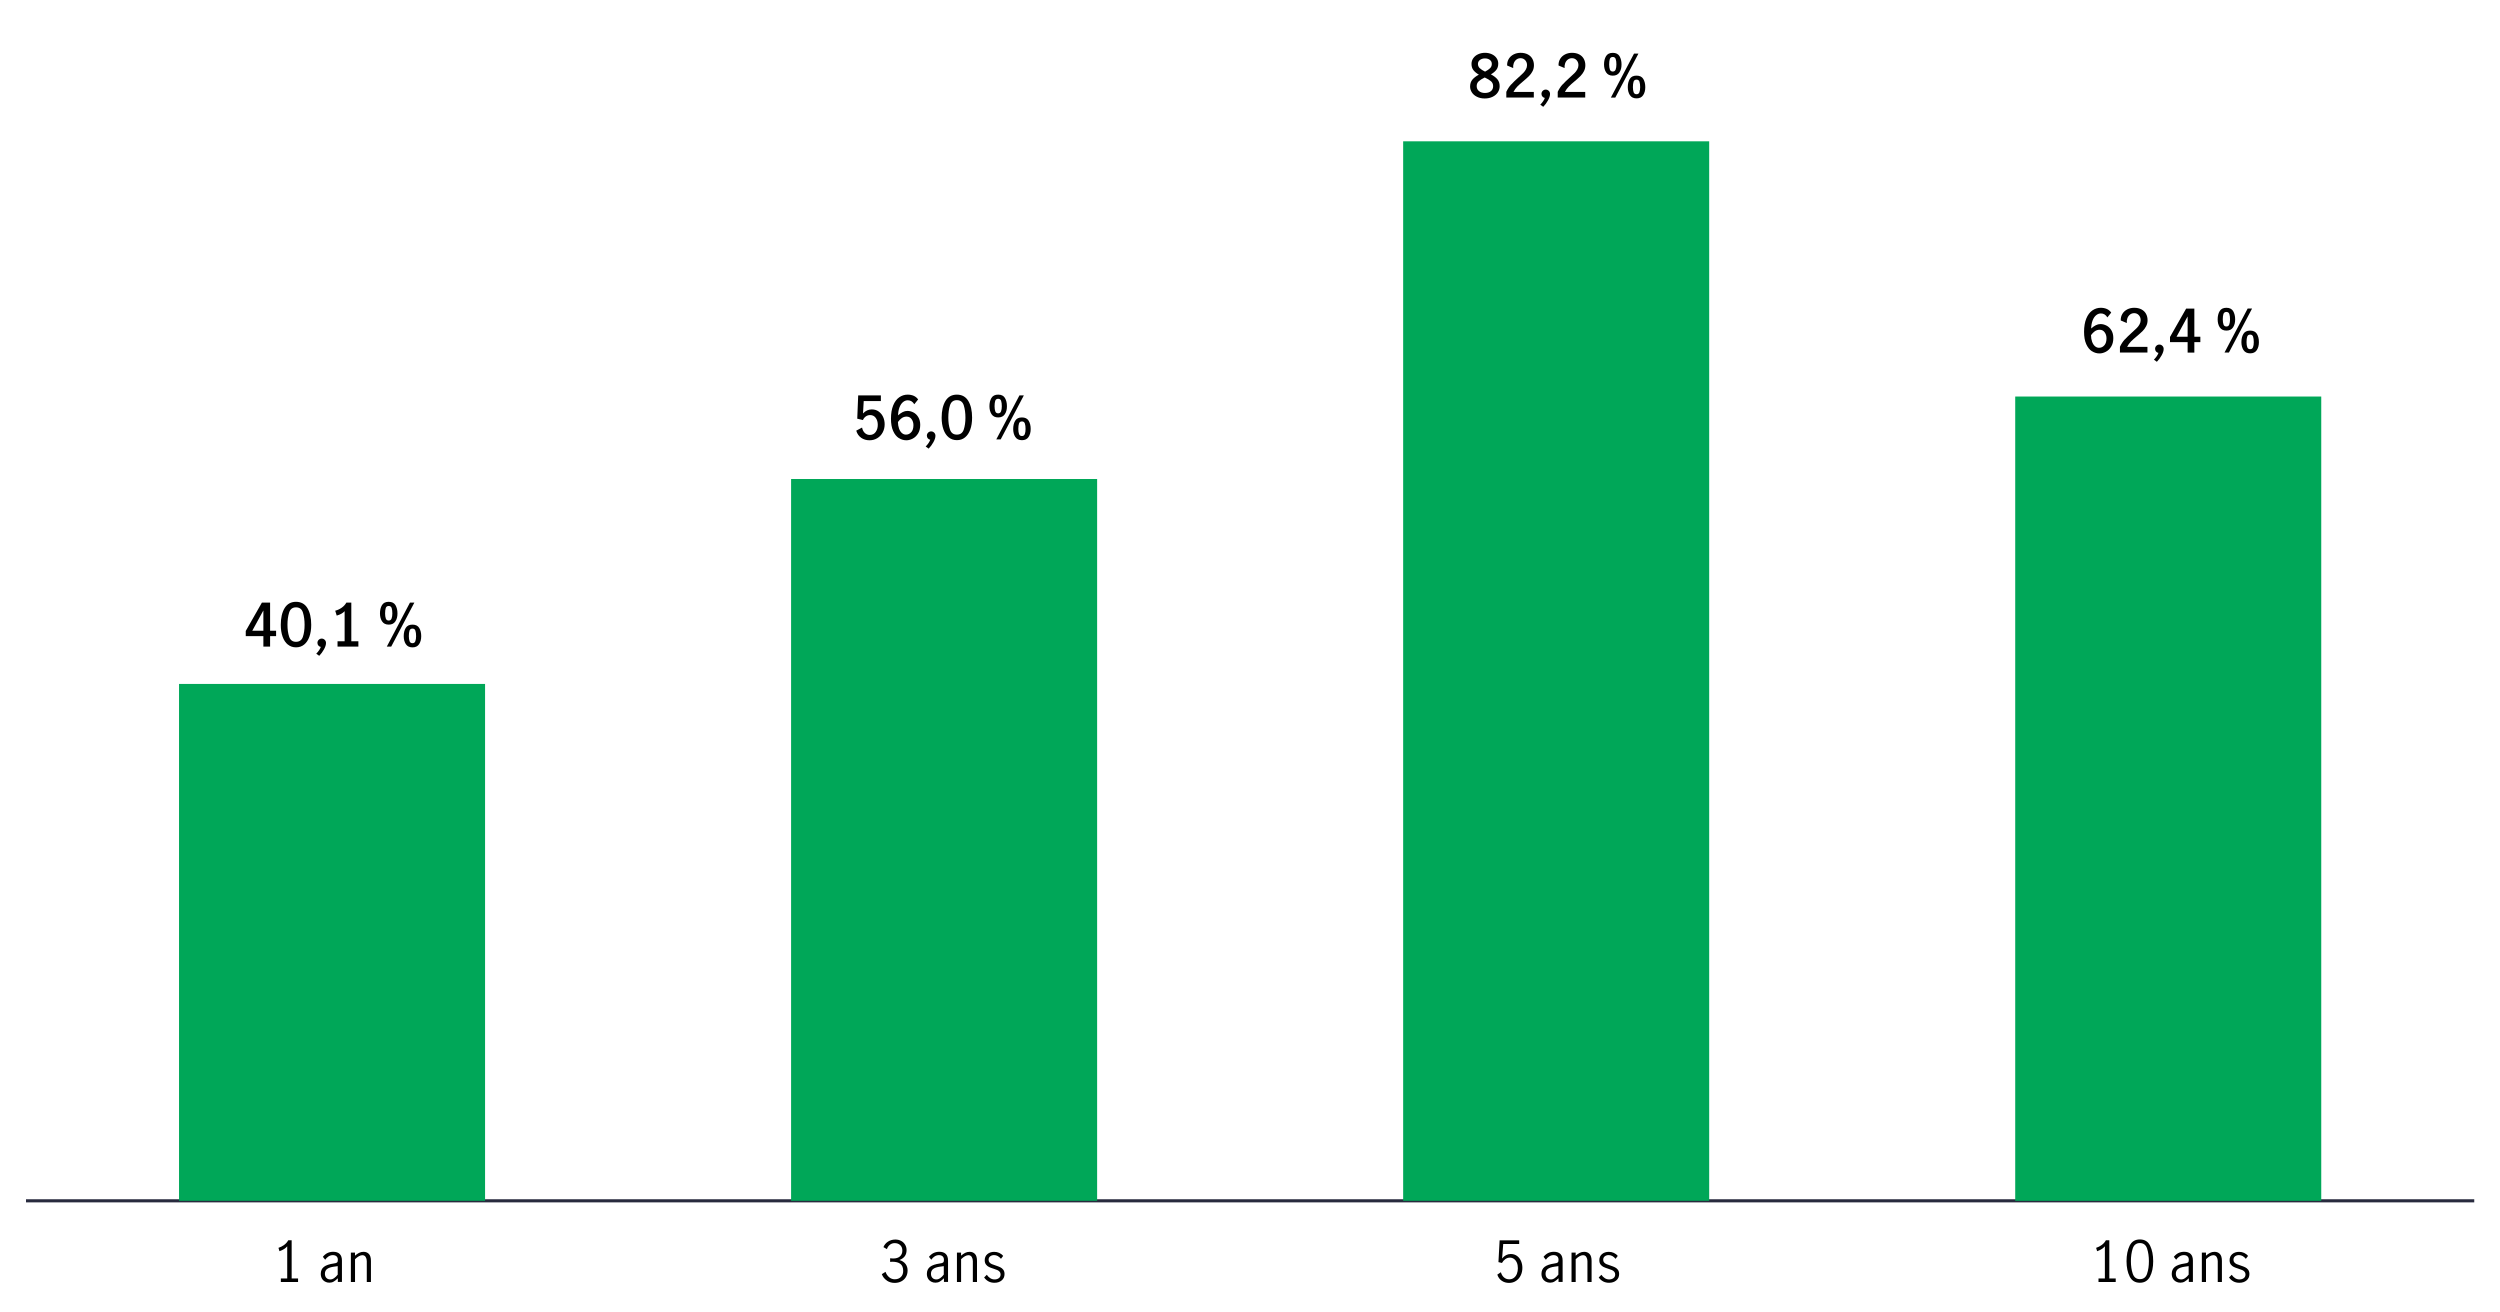 <?xml version="1.0" encoding="UTF-8"?>
<svg id="Outlined_text" data-name="Outlined text" xmlns="http://www.w3.org/2000/svg" viewBox="0 0 800 420">
  <defs>
    <style>
      .cls-1 {
        fill: #00a758;
      }

      .cls-2 {
        fill: none;
        stroke: #282b3e;
        stroke-miterlimit: 10;
      }
    </style>
  </defs>
  <line class="cls-2" x1="8.32" y1="384.26" x2="791.76" y2="384.26"/>
  <rect class="cls-1" x="644.87" y="126.89" width="97.93" height="257.37"/>
  <rect class="cls-1" x="449.01" y="45.22" width="97.93" height="339.03"/>
  <rect class="cls-1" x="253.15" y="153.28" width="97.93" height="230.97"/>
  <rect class="cls-1" x="57.29" y="218.86" width="97.93" height="165.39"/>
  <g>
    <path d="M91.91,409.12v-10.3c-.56.67-1.39,1.19-2.48,1.57l-.32-1.08c.67-.22,1.28-.53,1.84-.95.55-.41.98-.9,1.28-1.47h1.1v12.22h2.05v1.12h-5.51v-1.12h2.05Z"/>
    <path d="M104.03,410.14c-.41-.23-.75-.55-1-.98-.25-.43-.38-.93-.38-1.52,0-.98.34-1.73,1.01-2.25.67-.52,1.73-.88,3.17-1.08.52-.06.86-.17,1.03-.32.17-.15.25-.43.25-.85,0-.49-.14-.86-.43-1.12-.29-.25-.68-.38-1.17-.38s-.95.14-1.38.41c-.43.28-.78.63-1.07,1.06l-.74-.92c.84-1.08,1.94-1.62,3.31-1.62.9,0,1.59.23,2.07.7.48.47.72,1.18.72,2.12v6.82h-1.31v-1.17c-.47.47-.91.82-1.32,1.06-.41.24-.88.36-1.4.36s-.95-.11-1.36-.34ZM106.95,408.98c.41-.29.79-.66,1.12-1.11v-2.7h-.04l-1.15.16c-1.02.14-1.76.39-2.22.75-.46.35-.69.86-.69,1.52,0,.55.15.99.46,1.32.31.33.73.5,1.27.5.42,0,.84-.15,1.25-.44Z"/>
    <path d="M113.6,400.83v.99c.42-.37.85-.67,1.29-.9.44-.23.92-.34,1.45-.34.7,0,1.26.23,1.7.68.44.45.66,1.2.66,2.26v6.71h-1.33v-6.68c0-.49-.12-.93-.35-1.31-.23-.38-.59-.58-1.07-.58-.67,0-1.45.43-2.34,1.28v7.29h-1.33v-9.4h1.33Z"/>
  </g>
  <g>
    <path d="M283.78,409.76c-.74-.49-1.28-1.17-1.6-2.03l1.19-.74c.24.7.62,1.27,1.14,1.71.52.44,1.12.67,1.79.67.82,0,1.47-.24,1.97-.72.5-.48.75-1.13.75-1.94,0-1.06-.3-1.81-.9-2.27-.6-.46-1.44-.68-2.52-.68-.32,0-.58.01-.76.04v-1.15c.29.05.61.07.97.07.95,0,1.67-.23,2.18-.68.5-.46.76-1.07.76-1.84s-.22-1.31-.67-1.75c-.44-.43-1.04-.65-1.78-.65-.6,0-1.12.18-1.57.55-.45.37-.75.83-.91,1.38l-1.12-.65c.29-.73.77-1.32,1.46-1.76.68-.44,1.47-.67,2.36-.67.68,0,1.3.15,1.84.44.55.29.97.7,1.28,1.22.31.52.46,1.09.46,1.73,0,.76-.18,1.39-.54,1.91s-.94.94-1.75,1.26c.85.24,1.5.66,1.95,1.25.45.59.67,1.29.67,2.08s-.18,1.51-.54,2.11c-.36.6-.85,1.06-1.48,1.39s-1.34.49-2.13.49c-.92,0-1.76-.25-2.5-.74Z"/>
    <path d="M297.98,410.14c-.41-.23-.75-.55-1-.98-.25-.43-.38-.93-.38-1.52,0-.98.34-1.73,1.01-2.25.67-.52,1.73-.88,3.17-1.08.52-.06.86-.17,1.03-.32.17-.15.25-.43.25-.85,0-.49-.14-.86-.43-1.12-.29-.25-.68-.38-1.17-.38s-.95.14-1.38.41c-.43.28-.78.63-1.07,1.06l-.74-.92c.84-1.08,1.94-1.62,3.31-1.62.9,0,1.59.23,2.07.7.48.47.72,1.18.72,2.12v6.82h-1.31v-1.17c-.47.47-.91.82-1.32,1.06-.41.24-.88.36-1.4.36s-.95-.11-1.36-.34ZM300.89,408.98c.41-.29.79-.66,1.12-1.11v-2.7h-.04l-1.15.16c-1.02.14-1.76.39-2.22.75-.46.35-.69.86-.69,1.52,0,.55.15.99.46,1.32.31.33.73.5,1.27.5.42,0,.84-.15,1.25-.44Z"/>
    <path d="M307.54,400.83v.99c.42-.37.85-.67,1.29-.9.44-.23.92-.34,1.45-.34.7,0,1.26.23,1.7.68.44.45.66,1.2.66,2.26v6.71h-1.33v-6.68c0-.49-.12-.93-.35-1.31-.23-.38-.59-.58-1.07-.58-.67,0-1.45.43-2.34,1.28v7.29h-1.33v-9.4h1.33Z"/>
    <path d="M316.36,410.06c-.56-.28-1.04-.71-1.44-1.27l.86-.86c.29.44.65.8,1.08,1.08.43.28.91.41,1.42.41s.99-.14,1.36-.42c.37-.28.55-.67.55-1.18,0-.35-.1-.64-.3-.86-.2-.23-.44-.41-.74-.54-.29-.13-.69-.28-1.2-.43-.61-.19-1.11-.38-1.48-.56-.38-.18-.7-.44-.96-.79-.26-.35-.4-.8-.4-1.37,0-.83.29-1.48.86-1.96.58-.48,1.3-.72,2.18-.72.58,0,1.11.11,1.61.34.5.23.92.55,1.25.97l-.7.92c-.65-.79-1.38-1.19-2.2-1.19-.5,0-.92.13-1.26.4-.34.26-.5.63-.5,1.1,0,.35.1.63.3.86.2.22.44.4.74.53s.69.28,1.2.43c.62.2,1.12.4,1.5.58.38.18.7.44.96.79.26.35.4.8.4,1.37,0,.85-.3,1.53-.91,2.04s-1.38.76-2.31.76c-.68,0-1.31-.14-1.87-.42Z"/>
  </g>
  <g>
    <path d="M480.54,409.83c-.66-.46-1.13-1.11-1.4-1.95l1.15-.77c.18.7.51,1.25.98,1.66.47.41,1.03.61,1.67.61s1.13-.17,1.55-.5.73-.77.93-1.31c.2-.54.3-1.12.3-1.73,0-.7-.11-1.3-.34-1.82-.23-.52-.54-.91-.93-1.18-.39-.27-.83-.4-1.3-.4-.53,0-1.01.16-1.46.49-.44.32-.8.73-1.06,1.22l-1.13-.27.38-6.97h6.26v1.17h-5.11l-.36,4.64c.78-.96,1.7-1.44,2.75-1.44.79,0,1.47.21,2.03.62s.99.96,1.28,1.64.43,1.4.43,2.17c0,.86-.17,1.67-.52,2.4-.35.74-.85,1.33-1.49,1.76-.65.44-1.4.66-2.27.66s-1.66-.23-2.32-.69Z"/>
    <path d="M494.65,410.14c-.41-.23-.75-.55-1-.98-.25-.43-.38-.93-.38-1.52,0-.98.34-1.73,1.01-2.25s1.73-.88,3.17-1.08c.52-.06.86-.17,1.03-.32.17-.15.25-.43.25-.85,0-.49-.14-.86-.43-1.12-.29-.25-.68-.38-1.17-.38s-.95.14-1.38.41-.78.63-1.07,1.06l-.74-.92c.84-1.08,1.94-1.62,3.31-1.62.9,0,1.59.23,2.07.7.48.47.72,1.18.72,2.12v6.82h-1.31v-1.17c-.47.47-.91.82-1.32,1.06-.41.24-.88.36-1.39.36s-.95-.11-1.36-.34ZM497.56,408.98c.41-.29.79-.66,1.12-1.11v-2.7h-.04l-1.15.16c-1.02.14-1.76.39-2.22.75-.46.35-.69.86-.69,1.52,0,.55.15.99.46,1.32.31.33.73.5,1.27.5.42,0,.84-.15,1.25-.44Z"/>
    <path d="M504.21,400.83v.99c.42-.37.85-.67,1.29-.9.44-.23.92-.34,1.45-.34.7,0,1.26.23,1.7.68.44.45.66,1.2.66,2.26v6.71h-1.33v-6.68c0-.49-.12-.93-.35-1.31-.23-.38-.59-.58-1.07-.58-.67,0-1.45.43-2.34,1.28v7.29h-1.33v-9.4h1.33Z"/>
    <path d="M513.03,410.06c-.56-.28-1.04-.71-1.44-1.27l.86-.86c.29.44.65.8,1.08,1.08.43.28.91.41,1.42.41s.99-.14,1.36-.42c.37-.28.55-.67.55-1.18,0-.35-.1-.64-.3-.86-.2-.23-.44-.41-.74-.54-.29-.13-.69-.28-1.2-.43-.61-.19-1.11-.38-1.48-.56-.38-.18-.7-.44-.96-.79-.26-.35-.4-.8-.4-1.37,0-.83.29-1.48.86-1.96.58-.48,1.3-.72,2.18-.72.58,0,1.11.11,1.61.34.5.23.92.55,1.25.97l-.7.92c-.65-.79-1.38-1.19-2.2-1.19-.5,0-.92.13-1.26.4s-.5.63-.5,1.1c0,.35.1.63.3.86s.44.4.74.53.69.28,1.2.43c.62.2,1.12.4,1.5.58.38.18.7.44.96.79.26.35.4.8.4,1.37,0,.85-.3,1.53-.91,2.04-.61.51-1.38.76-2.31.76-.68,0-1.31-.14-1.87-.42Z"/>
  </g>
  <g>
    <path d="M673.56,409.12v-10.3c-.56.67-1.39,1.19-2.48,1.57l-.32-1.08c.67-.22,1.28-.53,1.84-.95.55-.41.98-.9,1.28-1.47h1.1v12.22h2.05v1.12h-5.51v-1.12h2.05Z"/>
    <path d="M681.51,408.5c-.68-1.32-1.02-2.96-1.02-4.91s.33-3.62.99-4.96,1.75-2.01,3.28-2.01,2.63.67,3.28,2.01c.65,1.34.98,2.99.98,4.96s-.34,3.59-1.02,4.91c-.68,1.32-1.76,1.98-3.25,1.98s-2.57-.66-3.25-1.98ZM687.06,407.59c.4-1.16.59-2.49.59-4s-.2-2.87-.58-4.05c-.39-1.18-1.16-1.76-2.31-1.76s-1.91.59-2.29,1.76c-.39,1.18-.58,2.53-.58,4.05s.2,2.85.59,4c.4,1.16,1.16,1.74,2.29,1.74s1.91-.58,2.3-1.74Z"/>
    <path d="M696.34,410.14c-.41-.23-.75-.55-1-.98-.25-.43-.38-.93-.38-1.52,0-.98.34-1.73,1.01-2.25.67-.52,1.73-.88,3.17-1.08.52-.06.86-.17,1.03-.32.17-.15.25-.43.25-.85,0-.49-.14-.86-.43-1.12s-.68-.38-1.17-.38-.95.14-1.38.41c-.43.28-.78.63-1.07,1.06l-.74-.92c.84-1.08,1.94-1.62,3.31-1.62.9,0,1.59.23,2.07.7.48.47.72,1.18.72,2.12v6.82h-1.31v-1.17c-.47.47-.91.82-1.32,1.06-.41.24-.88.36-1.4.36s-.95-.11-1.36-.34ZM699.25,408.98c.41-.29.79-.66,1.12-1.11v-2.7h-.04l-1.15.16c-1.02.14-1.76.39-2.22.75-.46.35-.69.86-.69,1.52,0,.55.15.99.46,1.32s.73.5,1.27.5c.42,0,.84-.15,1.25-.44Z"/>
    <path d="M705.91,400.83v.99c.42-.37.85-.67,1.29-.9.44-.23.92-.34,1.45-.34.7,0,1.26.23,1.7.68.44.45.66,1.2.66,2.26v6.71h-1.33v-6.68c0-.49-.12-.93-.35-1.31-.23-.38-.59-.58-1.07-.58-.67,0-1.45.43-2.34,1.28v7.29h-1.33v-9.4h1.33Z"/>
    <path d="M714.73,410.06c-.56-.28-1.04-.71-1.44-1.27l.86-.86c.29.44.65.8,1.08,1.08.43.28.91.41,1.42.41s.99-.14,1.36-.42c.37-.28.55-.67.55-1.18,0-.35-.1-.64-.3-.86-.2-.23-.44-.41-.74-.54-.29-.13-.69-.28-1.2-.43-.61-.19-1.11-.38-1.49-.56-.38-.18-.7-.44-.96-.79-.26-.35-.4-.8-.4-1.37,0-.83.29-1.48.86-1.96.58-.48,1.3-.72,2.18-.72.58,0,1.11.11,1.61.34.5.23.92.55,1.25.97l-.7.92c-.65-.79-1.38-1.19-2.2-1.19-.5,0-.92.13-1.26.4-.34.26-.5.63-.5,1.1,0,.35.1.63.3.86.2.22.44.4.74.53s.69.28,1.2.43c.62.2,1.12.4,1.5.58.38.18.7.44.96.79s.4.8.4,1.37c0,.85-.3,1.53-.91,2.04-.61.51-1.38.76-2.31.76-.68,0-1.31-.14-1.87-.42Z"/>
  </g>
  <g>
    <path d="M84.28,203.56h-5.64v-1.65l5.17-9.08h2.62v9.01h1.92v1.73h-1.92v3.34h-2.15v-3.34ZM84.28,201.83v-6.42h-.04l-3.51,6.42h3.55Z"/>
    <path d="M92.12,206.27c-.73-.59-1.29-1.42-1.68-2.51-.39-1.08-.59-2.35-.59-3.81,0-2.23.41-4.01,1.23-5.36.82-1.34,2.03-2.01,3.64-2.01s2.84.67,3.65,2.01,1.22,3.13,1.22,5.36c0,1.46-.2,2.73-.59,3.81s-.95,1.92-1.68,2.51-1.59.88-2.59.88-1.87-.29-2.59-.88ZM96.93,203.76c.36-1.08.54-2.35.54-3.81s-.18-2.82-.53-3.93c-.35-1.12-1.1-1.67-2.22-1.67s-1.85.56-2.2,1.67c-.35,1.11-.53,2.43-.53,3.93s.18,2.73.54,3.81c.36,1.08,1.09,1.62,2.19,1.62s1.85-.54,2.21-1.62Z"/>
    <path d="M102.66,207.02c-.32-.06-.58-.21-.78-.45s-.3-.52-.3-.85c0-.38.13-.7.4-.97.27-.27.59-.4.97-.4s.7.14.97.41c.27.27.4.61.4,1,0,.58-.22,1.26-.65,2.04-.43.78-.94,1.47-1.52,2.06l-.95-.67c.76-.8,1.25-1.53,1.46-2.18Z"/>
    <path d="M110.28,205.19v-9.61c-.56.62-1.4,1.09-2.53,1.41l-.48-1.56c.75-.2,1.44-.52,2.07-.96.63-.44,1.13-.98,1.5-1.64h1.58v12.37h2.26v1.71h-6.67v-1.71h2.26Z"/>
    <path d="M122.26,198.84c-.44-.69-.67-1.54-.67-2.54,0-1.05.21-1.94.64-2.65.42-.71,1.14-1.07,2.16-1.07s1.73.36,2.16,1.07c.42.72.64,1.6.64,2.65s-.22,1.85-.67,2.54-1.16,1.04-2.12,1.04-1.68-.34-2.13-1.04ZM125.31,197.92c.16-.43.24-.97.24-1.61,0-.71-.07-1.29-.22-1.73s-.46-.67-.94-.67-.81.22-.95.66c-.14.44-.21,1.02-.21,1.74,0,.66.08,1.2.23,1.62.15.42.46.64.93.64s.76-.22.92-.65ZM131.19,192.83h1.41l-7.41,14.08h-1.41l7.41-14.08ZM129.86,206.12c-.44-.69-.67-1.54-.67-2.54,0-1.05.21-1.93.64-2.64.42-.71,1.14-1.06,2.16-1.06s1.73.36,2.16,1.06c.42.71.64,1.59.64,2.64s-.23,1.85-.67,2.54c-.45.69-1.16,1.04-2.12,1.04s-1.68-.34-2.13-1.04ZM132.91,205.18c.16-.42.24-.96.24-1.61,0-.72-.07-1.3-.22-1.75s-.46-.67-.94-.67-.81.22-.95.67c-.14.44-.21,1.03-.21,1.75,0,.65.08,1.18.23,1.61.15.42.46.64.93.64s.76-.21.92-.64Z"/>
  </g>
  <g>
    <path d="M275.58,140.09c-.77-.53-1.3-1.29-1.58-2.28l1.86-.99c.14.72.43,1.3.87,1.72.44.42.98.64,1.6.64.81,0,1.44-.32,1.89-.95.45-.63.67-1.39.67-2.28s-.23-1.66-.67-2.25-1.04-.88-1.78-.88c-.52,0-.98.15-1.4.45-.41.3-.71.68-.9,1.15l-1.82-.44.3-7.45h7.26v1.82h-5.49l-.23,3.95c.81-.86,1.75-1.29,2.81-1.29.85,0,1.58.22,2.2.67s1.1,1.03,1.43,1.75c.33.72.49,1.5.49,2.34,0,.95-.21,1.81-.62,2.59-.41.78-.99,1.4-1.73,1.85s-1.57.68-2.5.68c-1.01,0-1.91-.27-2.68-.8Z"/>
    <path d="M287.6,140.17c-.74-.48-1.34-1.24-1.8-2.27-.46-1.03-.69-2.34-.69-3.92,0-1.67.24-3.09.71-4.25.47-1.16,1.12-2.02,1.93-2.59.81-.57,1.71-.86,2.7-.86.72,0,1.37.13,1.94.38.57.25,1.04.64,1.41,1.16l-1.23,1.54c-.51-.85-1.2-1.27-2.07-1.27-.56,0-1.07.19-1.54.58-.47.39-.84.94-1.12,1.67-.28.73-.43,1.59-.46,2.57.51-.46,1-.81,1.49-1.05.49-.25.99-.37,1.51-.37.65,0,1.28.17,1.91.49s1.15.83,1.56,1.5c.41.67.62,1.5.62,2.49,0,1.09-.23,2-.69,2.75-.46.74-1.04,1.29-1.72,1.64s-1.36.53-2.01.53c-.87,0-1.68-.24-2.42-.72ZM291.63,138.28c.45-.54.67-1.28.67-2.23,0-.72-.19-1.36-.58-1.91s-.92-.83-1.61-.83c-.57,0-1.08.16-1.53.47-.45.31-.86.73-1.24,1.26.01.79.13,1.49.35,2.1.22.62.53,1.09.91,1.43.39.34.82.51,1.3.51.7,0,1.27-.27,1.72-.81Z"/>
    <path d="M297.68,140.72c-.32-.06-.58-.21-.78-.45s-.3-.52-.3-.85c0-.38.13-.7.4-.97.27-.27.59-.4.97-.4s.7.14.97.41c.27.27.4.61.4,1,0,.58-.22,1.26-.65,2.04-.43.78-.94,1.47-1.52,2.06l-.95-.67c.76-.8,1.25-1.53,1.46-2.18Z"/>
    <path d="M303.6,139.97c-.73-.59-1.29-1.42-1.68-2.51-.39-1.08-.59-2.35-.59-3.81,0-2.23.41-4.01,1.23-5.36.82-1.34,2.03-2.01,3.64-2.01s2.84.67,3.65,2.01,1.22,3.13,1.22,5.36c0,1.46-.2,2.73-.59,3.81s-.95,1.92-1.68,2.51-1.59.88-2.59.88-1.87-.29-2.59-.88ZM308.4,137.46c.36-1.08.54-2.35.54-3.81s-.18-2.82-.53-3.93c-.35-1.12-1.1-1.67-2.22-1.67s-1.85.56-2.2,1.67c-.35,1.11-.53,2.43-.53,3.93s.18,2.73.54,3.81c.36,1.08,1.09,1.62,2.19,1.62s1.85-.54,2.21-1.62Z"/>
    <path d="M317.29,132.54c-.44-.69-.67-1.54-.67-2.54,0-1.05.21-1.94.64-2.65.42-.71,1.14-1.07,2.16-1.07s1.73.36,2.16,1.07c.42.72.64,1.6.64,2.65s-.22,1.85-.67,2.54-1.16,1.04-2.12,1.04-1.68-.34-2.13-1.04ZM320.34,131.62c.16-.43.24-.97.24-1.61,0-.71-.07-1.29-.22-1.73s-.46-.67-.94-.67-.81.22-.95.66c-.14.44-.21,1.02-.21,1.74,0,.66.08,1.2.23,1.62.15.42.46.64.93.64s.76-.22.92-.65ZM326.22,126.53h1.41l-7.41,14.08h-1.41l7.41-14.08ZM324.89,139.82c-.44-.69-.67-1.54-.67-2.54,0-1.05.21-1.93.64-2.64.42-.71,1.14-1.06,2.16-1.06s1.73.36,2.16,1.06c.42.71.64,1.59.64,2.64s-.23,1.85-.67,2.54c-.45.69-1.16,1.04-2.12,1.04s-1.68-.34-2.13-1.04ZM327.94,138.89c.16-.42.24-.96.24-1.61,0-.72-.07-1.3-.22-1.75s-.46-.67-.94-.67-.81.22-.95.67c-.14.44-.21,1.03-.21,1.75,0,.65.08,1.18.23,1.61.15.42.46.64.93.64s.76-.21.92-.64Z"/>
  </g>
  <g>
    <path d="M479.15,25.36c.49.57.74,1.31.74,2.22,0,.71-.19,1.36-.58,1.96-.39.6-.94,1.07-1.67,1.43-.73.36-1.57.54-2.52.54s-1.75-.17-2.46-.52c-.72-.35-1.27-.81-1.65-1.4s-.58-1.21-.58-1.88c0-.91.25-1.66.74-2.24.49-.58,1.18-1.11,2.07-1.58-.73-.42-1.31-.89-1.73-1.42-.42-.53-.63-1.19-.63-2,0-.7.19-1.32.58-1.86.39-.54.91-.97,1.57-1.26.66-.3,1.38-.45,2.17-.45s1.48.14,2.13.43c.65.29,1.16.69,1.54,1.22.38.53.57,1.13.57,1.81,0,.81-.21,1.48-.63,2.01-.42.53-1,1.01-1.73,1.42.89.47,1.58.99,2.07,1.56ZM477.08,29.18c.48-.38.72-.92.72-1.63,0-.63-.23-1.15-.68-1.55-.46-.4-1.13-.8-2.01-1.21-.84.41-1.47.81-1.91,1.21-.44.4-.66.92-.66,1.55,0,.68.25,1.22.75,1.61.5.39,1.12.59,1.87.59.8,0,1.44-.19,1.92-.57ZM473.54,21.83c.39.37.95.74,1.68,1.09.71-.37,1.25-.73,1.61-1.1.37-.37.55-.82.55-1.37s-.21-.96-.62-1.28c-.41-.32-.94-.48-1.59-.48-.61,0-1.13.16-1.57.48-.44.32-.66.75-.66,1.28s.19,1,.58,1.38Z"/>
    <path d="M483.59,27.04c.61-.68,1.39-1.43,2.33-2.27.65-.57,1.15-1.04,1.5-1.4s.65-.75.88-1.18c.23-.42.35-.87.35-1.34,0-.62-.19-1.15-.58-1.58-.39-.43-.88-.65-1.49-.65-.51,0-.95.15-1.33.44-.38.29-.66.68-.84,1.16-.18.48-.24,1-.19,1.56l-1.94-.82c-.03-.79.15-1.49.52-2.11.37-.62.9-1.1,1.57-1.44.67-.34,1.41-.51,2.22-.51.91,0,1.69.18,2.34.53.65.35,1.13.83,1.45,1.43.32.6.48,1.28.48,2.02,0,.7-.15,1.33-.45,1.91-.3.58-.67,1.08-1.1,1.52-.44.44-1.04.98-1.8,1.62-.81.67-1.47,1.26-1.97,1.77-.5.51-.91,1.08-1.22,1.71h6.5v1.8h-8.8v-1.82c.42-.9.93-1.69,1.55-2.37Z"/>
    <path d="M494.35,31.34c-.32-.06-.58-.21-.78-.45-.2-.23-.3-.52-.3-.85,0-.38.13-.7.4-.97.27-.27.59-.4.97-.4s.7.14.97.41c.27.27.4.61.4,1,0,.58-.22,1.26-.65,2.04-.43.78-.94,1.47-1.52,2.06l-.95-.67c.76-.8,1.25-1.53,1.46-2.18Z"/>
    <path d="M500.04,27.04c.61-.68,1.39-1.43,2.33-2.27.65-.57,1.15-1.04,1.5-1.4s.65-.75.88-1.18c.23-.42.35-.87.35-1.34,0-.62-.19-1.15-.58-1.58s-.88-.65-1.49-.65c-.51,0-.95.15-1.33.44-.38.29-.66.68-.84,1.16-.18.48-.24,1-.19,1.56l-1.94-.82c-.03-.79.15-1.49.52-2.11.37-.62.9-1.1,1.57-1.44.67-.34,1.41-.51,2.22-.51.91,0,1.69.18,2.34.53.65.35,1.13.83,1.45,1.43s.48,1.28.48,2.02c0,.7-.15,1.33-.45,1.91-.3.58-.67,1.08-1.1,1.52s-1.04.98-1.79,1.62c-.81.67-1.47,1.26-1.97,1.77-.5.51-.91,1.08-1.23,1.71h6.5v1.8h-8.8v-1.82c.42-.9.93-1.69,1.55-2.37Z"/>
    <path d="M513.96,23.17c-.44-.69-.67-1.54-.67-2.54,0-1.05.21-1.94.64-2.65.42-.71,1.14-1.07,2.16-1.07s1.73.36,2.16,1.07c.42.72.64,1.6.64,2.65s-.22,1.85-.67,2.54c-.45.69-1.16,1.04-2.12,1.04s-1.68-.34-2.13-1.04ZM517.01,22.24c.16-.43.24-.97.24-1.61,0-.71-.07-1.29-.22-1.73s-.46-.67-.94-.67-.81.22-.95.66c-.14.44-.21,1.02-.21,1.74,0,.66.08,1.2.23,1.62.15.42.46.64.93.64s.76-.22.92-.65ZM522.89,17.15h1.41l-7.41,14.08h-1.41l7.41-14.08ZM521.56,30.44c-.44-.69-.67-1.54-.67-2.54,0-1.05.21-1.93.64-2.64.42-.71,1.14-1.06,2.16-1.06s1.73.36,2.16,1.06c.42.71.64,1.59.64,2.64s-.23,1.85-.67,2.54-1.16,1.04-2.12,1.04-1.68-.34-2.13-1.04ZM524.61,29.51c.16-.42.24-.96.24-1.61,0-.72-.07-1.3-.22-1.75s-.46-.67-.94-.67-.81.22-.95.67-.21,1.03-.21,1.75c0,.65.08,1.18.23,1.61.15.42.46.64.93.64s.76-.21.92-.64Z"/>
  </g>
  <g>
    <path d="M669.39,112.38c-.74-.48-1.34-1.24-1.8-2.27-.46-1.03-.69-2.34-.69-3.92,0-1.67.24-3.09.71-4.25.47-1.16,1.12-2.02,1.93-2.59.81-.57,1.71-.86,2.7-.86.72,0,1.37.13,1.94.38.57.25,1.04.64,1.41,1.16l-1.23,1.54c-.51-.85-1.2-1.27-2.07-1.27-.56,0-1.07.19-1.54.58s-.84.94-1.12,1.67-.43,1.59-.46,2.57c.51-.46,1-.81,1.49-1.05.49-.25.99-.37,1.51-.37.65,0,1.28.17,1.91.49s1.15.83,1.56,1.5c.41.67.62,1.5.62,2.49,0,1.09-.23,2-.69,2.75s-1.04,1.29-1.72,1.64c-.68.35-1.36.53-2.01.53-.87,0-1.68-.24-2.42-.72ZM673.41,110.49c.45-.54.67-1.28.67-2.23,0-.72-.19-1.36-.58-1.91-.39-.55-.92-.83-1.61-.83-.57,0-1.08.16-1.53.47s-.86.73-1.24,1.26c.01.79.13,1.49.35,2.1.22.62.53,1.09.91,1.43.39.34.82.51,1.3.51.7,0,1.27-.27,1.72-.81Z"/>
    <path d="M679.95,108.63c.61-.68,1.39-1.43,2.33-2.27.65-.57,1.15-1.04,1.5-1.4s.65-.75.88-1.18c.23-.42.35-.87.35-1.34,0-.62-.19-1.15-.58-1.58-.39-.43-.88-.65-1.49-.65-.51,0-.95.15-1.33.44-.38.29-.66.68-.84,1.16-.18.48-.24,1-.19,1.56l-1.94-.82c-.03-.79.15-1.49.52-2.11.37-.62.9-1.1,1.57-1.44.67-.34,1.41-.51,2.22-.51.91,0,1.69.18,2.34.53.65.35,1.13.83,1.45,1.43.32.6.48,1.28.48,2.02,0,.7-.15,1.33-.45,1.91-.3.58-.67,1.08-1.1,1.52-.44.44-1.04.98-1.8,1.62-.81.67-1.47,1.26-1.97,1.77-.5.51-.91,1.08-1.22,1.71h6.5v1.8h-8.8v-1.82c.42-.9.93-1.69,1.55-2.37Z"/>
    <path d="M690.71,112.93c-.32-.06-.58-.21-.78-.45-.2-.23-.3-.52-.3-.85,0-.38.13-.7.4-.97.27-.27.59-.4.97-.4s.7.14.97.41c.27.27.4.61.4,1,0,.58-.22,1.26-.65,2.04-.43.78-.94,1.47-1.52,2.06l-.95-.67c.76-.8,1.25-1.53,1.46-2.18Z"/>
    <path d="M700.04,109.48h-5.64v-1.65l5.17-9.08h2.62v9.01h1.92v1.73h-1.92v3.34h-2.15v-3.34ZM700.04,107.75v-6.42h-.04l-3.51,6.42h3.55Z"/>
    <path d="M710.32,104.75c-.44-.69-.67-1.54-.67-2.54,0-1.05.21-1.94.64-2.65.42-.71,1.14-1.07,2.16-1.07s1.73.36,2.16,1.07c.42.72.64,1.6.64,2.65s-.22,1.85-.67,2.54c-.45.69-1.16,1.04-2.12,1.04s-1.68-.34-2.13-1.04ZM713.37,103.83c.16-.43.24-.97.24-1.61,0-.71-.07-1.29-.22-1.73s-.46-.67-.94-.67-.81.22-.95.66c-.14.44-.21,1.02-.21,1.74,0,.66.08,1.2.23,1.62.15.42.46.64.93.64s.76-.22.92-.65ZM719.25,98.74h1.41l-7.41,14.08h-1.41l7.41-14.08ZM717.92,112.03c-.44-.69-.67-1.54-.67-2.54,0-1.05.21-1.93.64-2.64.42-.71,1.14-1.06,2.16-1.06s1.73.36,2.16,1.06c.42.71.64,1.59.64,2.64s-.23,1.85-.67,2.54-1.16,1.04-2.12,1.04-1.68-.34-2.13-1.04ZM720.97,111.1c.16-.42.24-.96.24-1.61,0-.72-.07-1.3-.22-1.75s-.46-.67-.94-.67-.81.22-.95.67-.21,1.03-.21,1.75c0,.65.08,1.18.23,1.61.15.42.46.64.93.64s.76-.21.92-.64Z"/>
  </g>
</svg>